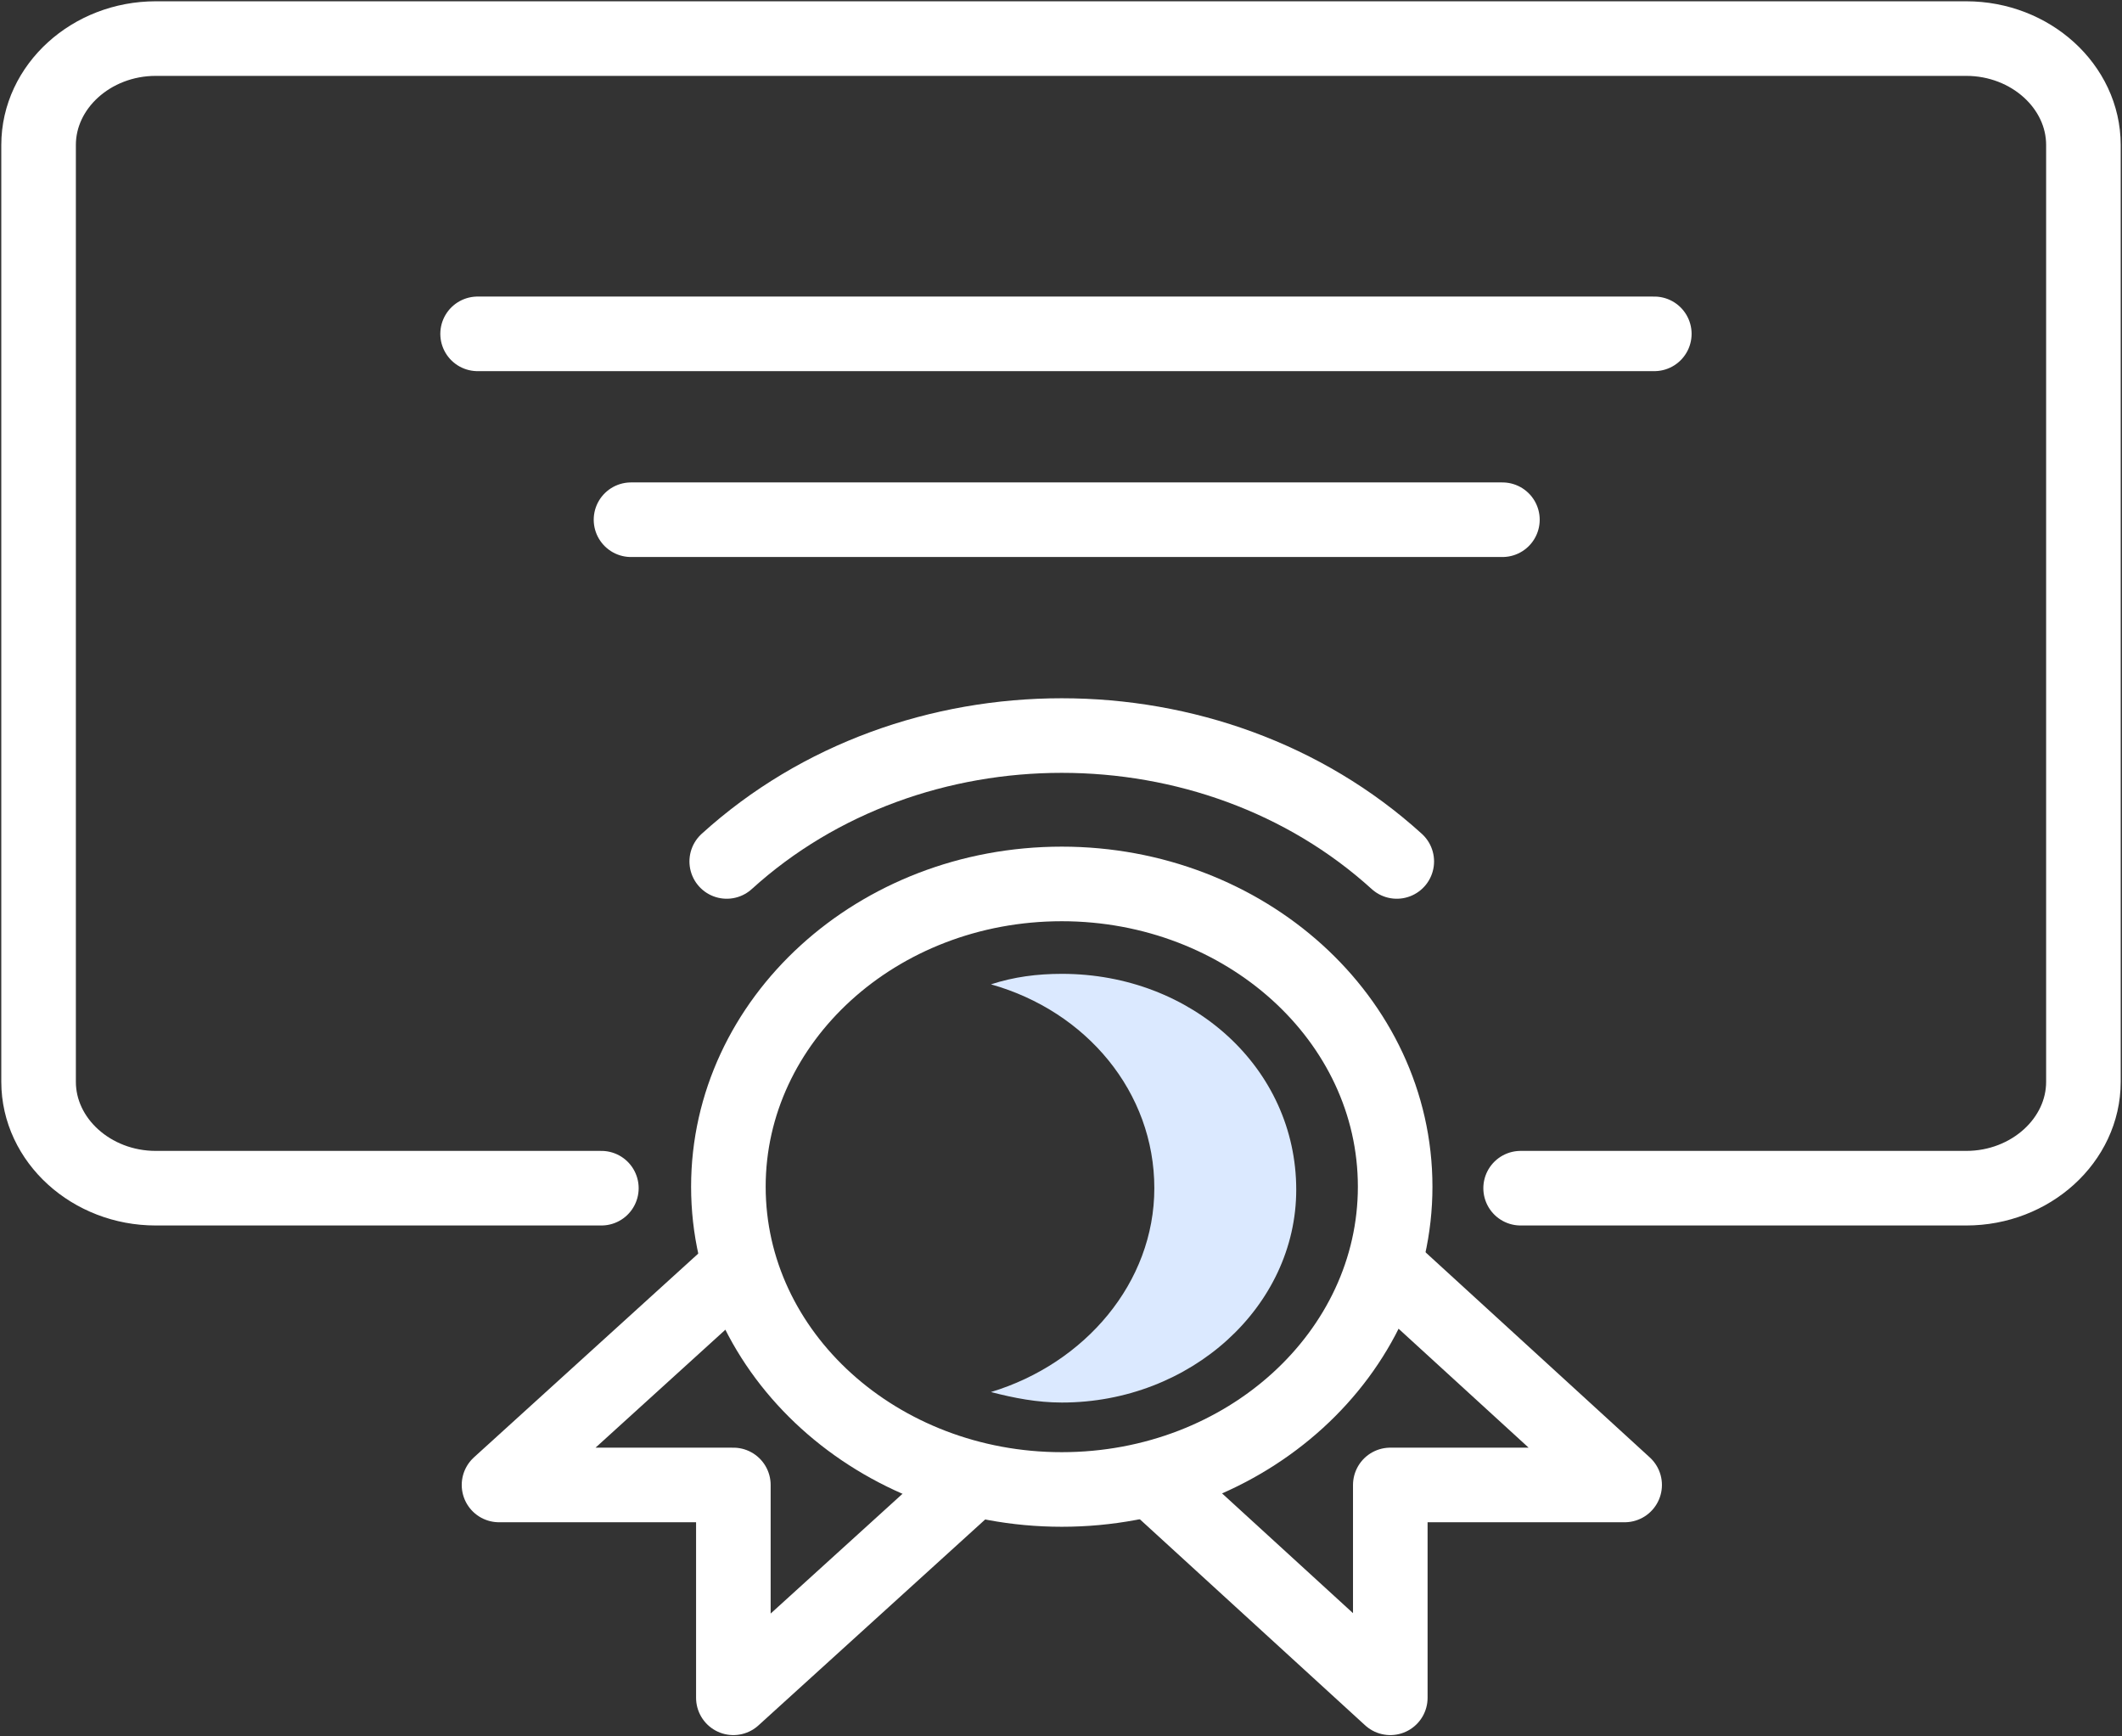 <svg width="55" height="45" viewBox="0 0 55 45" fill="none" xmlns="http://www.w3.org/2000/svg">
<rect x="0" y="0" width="55" height="45" fill="#333333" stroke="none"/>
<path d="M15.587 30.793H4.037C2.369 30.793 1 29.55 1 28.035V3.758C1 2.243 2.369 1 4.037 1H50.963C52.631 1 54 2.243 54 3.758V28.035C54 29.55 52.631 30.793 50.963 30.793H39.413" stroke="white" stroke-width="1.933" stroke-miterlimit="10" stroke-linecap="round" stroke-linejoin="round"/>
<path d="M36.161 30.754C36.161 26.404 32.268 22.908 27.52 22.908C22.729 22.908 18.879 26.443 18.879 30.754C18.879 35.105 22.772 38.601 27.52 38.601C32.311 38.601 36.161 35.066 36.161 30.754Z" stroke="white" stroke-width="1.933" stroke-miterlimit="10" stroke-linecap="round" stroke-linejoin="round"/>
<path d="M27.523 25.238C26.881 25.238 26.282 25.316 25.684 25.51C28.165 26.209 29.919 28.307 29.919 30.793C29.919 33.24 28.122 35.338 25.684 36.076C26.282 36.231 26.881 36.348 27.523 36.348C30.86 36.348 33.597 33.862 33.597 30.832C33.597 27.686 30.902 25.238 27.523 25.238Z" fill="#DBE9FF"/>
<path d="M36.203 22.325C31.412 17.975 23.627 17.975 18.836 22.325" stroke="white" stroke-width="1.933" stroke-miterlimit="10" stroke-linecap="round" stroke-linejoin="round"/>
<path d="M29.961 38.445L36.035 44V38.484H42.109L36.035 32.929" stroke="white" stroke-width="1.933" stroke-miterlimit="10" stroke-linecap="round" stroke-linejoin="round"/>
<path d="M25.125 38.445L19.008 44V38.484H12.934L19.05 32.929" stroke="white" stroke-width="1.933" stroke-miterlimit="10" stroke-linecap="round" stroke-linejoin="round"/>
<path d="M38.941 13.469H16.355" stroke="white" stroke-width="1.933" stroke-miterlimit="10" stroke-linecap="round" stroke-linejoin="round"/>
<path d="M12.379 8.652H42.878" stroke="white" stroke-width="1.933" stroke-miterlimit="10" stroke-linecap="round" stroke-linejoin="round"/>
</svg>
